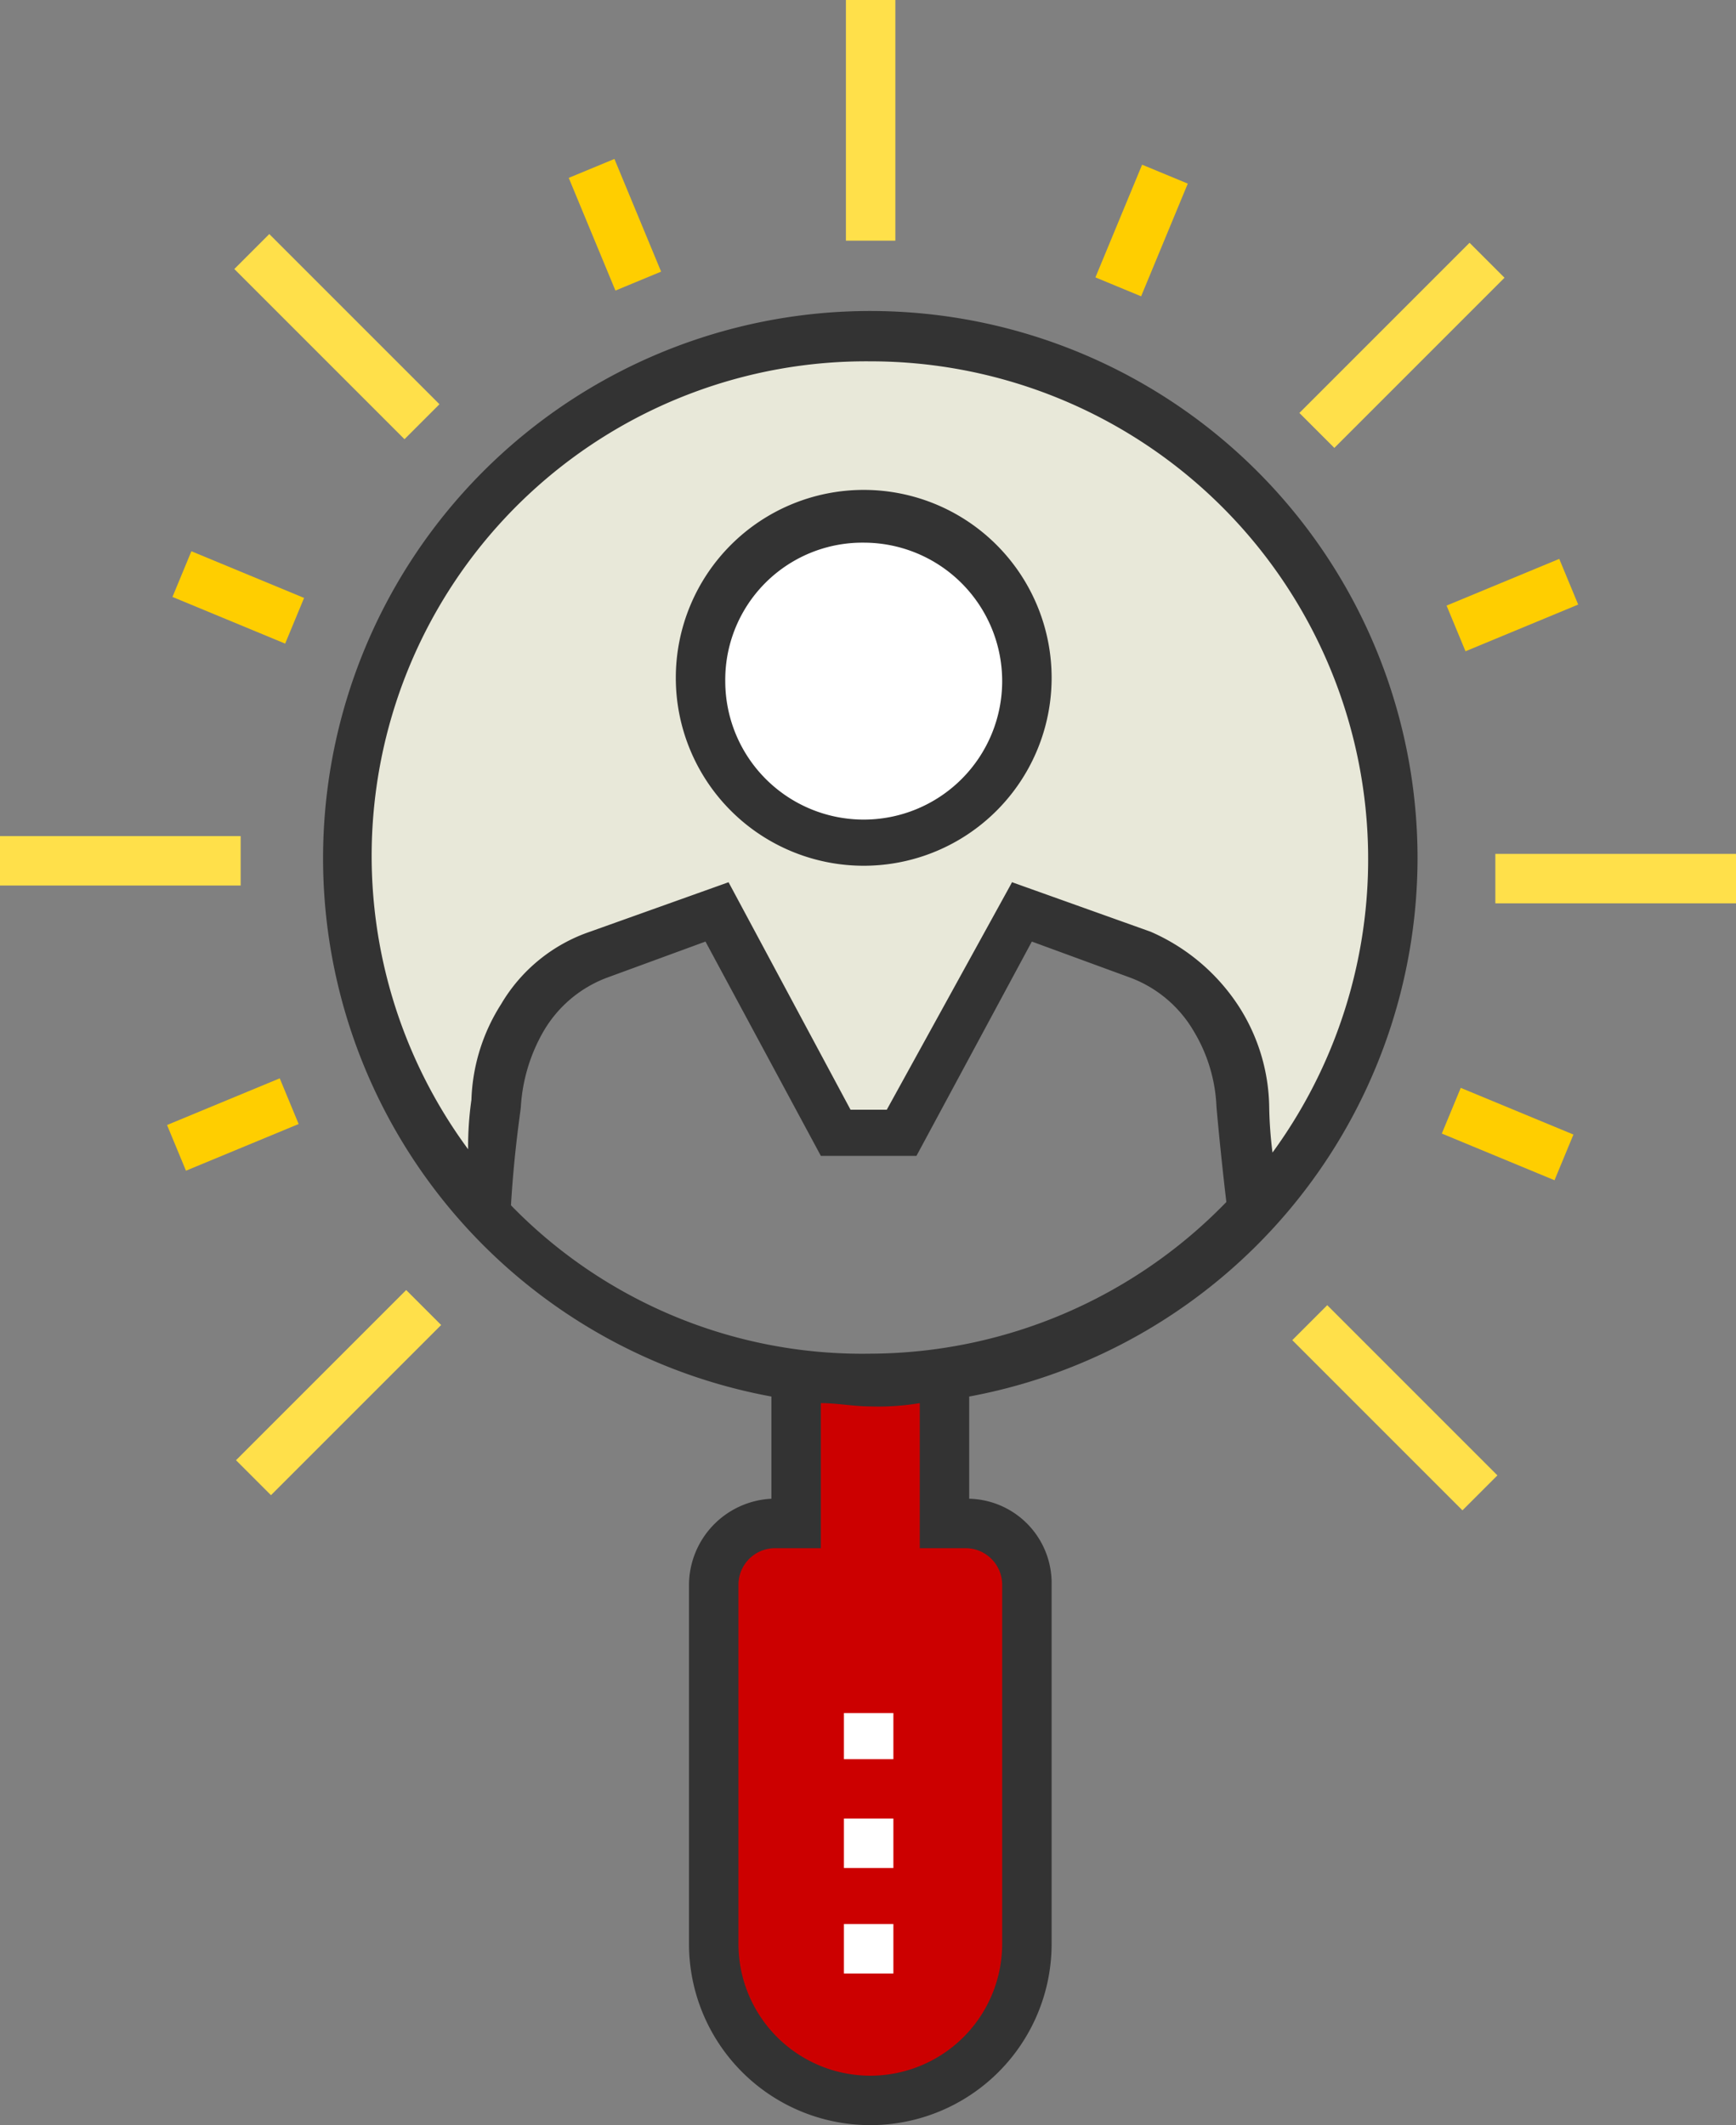 <svg id="Layer_1" data-name="Layer 1" xmlns="http://www.w3.org/2000/svg" viewBox="0 0 52.66 64.46"><rect x="0" y="0" width="52.66" height="64.46" fill="#808080" stroke="none"/><defs><style>.cls-1{fill:#ffce00;}.cls-2{fill:#e8e8d9;}.cls-3{fill:#fff;}.cls-4{fill:#c00;}.cls-5{fill:#ffe04a;}.cls-6{fill:#333;}</style></defs><title>user-research</title><rect class="cls-1" x="23.9" y="5.31" width="1.5" height="3.7" transform="translate(-6.86 9.64) rotate(-22.51)"/><path class="cls-2" d="M20.77,37.3c-8.61-12-3.47-25.1,11.88-26.73,13,1.7,21.08,14.63,11.48,26.92l-.93-5.74L36.7,27.1l-3.3,7.63H31.6L27.91,28.3,22.3,30.6Z" transform="translate(-6 -0.34)"/><circle class="cls-3" cx="26.2" cy="20.56" r="4.44"/><path class="cls-4" d="M30,42.59v4s-1.75-.64-2,3.19S28,60.2,28,60.2c.28,5.29,9.24,5.33,9.11,0,0-.51,0-12.62,0-12.62-.1-1-1.06-1.18-2.68-.77l.13-4.22Z" transform="translate(-6 -0.34)"/><rect class="cls-1" x="12.48" y="16.61" width="1.5" height="3.7" transform="translate(-14.89 23.28) rotate(-67.5)"/><rect class="cls-1" x="11.21" y="33.71" width="3.7" height="1.5" transform="translate(-18.19 7.27) rotate(-22.5)"/><rect class="cls-1" x="50.98" y="32.88" width="1.5" height="3.7" transform="translate(-6.15 68.9) rotate(-67.5)"/><rect class="cls-1" x="50.03" y="17.95" width="3.7" height="1.5" transform="translate(-9.21 20.94) rotate(-22.51)"/><rect class="cls-1" x="38.78" y="6.59" width="3.7" height="1.5" transform="translate(12.3 41.72) rotate(-67.5)"/><rect class="cls-5" x="25.66" width="1.5" height="7.3"/><rect class="cls-5" x="15.47" y="6.9" width="1.5" height="7.3" transform="translate(-8.71 14.22) rotate(-45)"/><rect class="cls-5" y="25.36" width="7.3" height="1.5"/><rect class="cls-5" x="12.62" y="41.84" width="7.3" height="1.5" transform="translate(-31.35 23.63) rotate(-45)"/><rect class="cls-5" x="47.56" y="39.4" width="1.5" height="7.3" transform="translate(-22.29 46.42) rotate(-45)"/><rect class="cls-5" x="45.36" y="25.9" width="7.3" height="1.5"/><rect class="cls-5" x="44.88" y="10.07" width="7.3" height="1.5" transform="translate(0.56 37.14) rotate(-45)"/><path class="cls-6" d="M49,26.4A16.6,16.6,0,1,0,29.4,42.7v3.1a2.63,2.63,0,0,0-2.5,2.6V59.3a5.5,5.5,0,0,0,11,0V48.4a2.56,2.56,0,0,0-2.5-2.6V42.7A16.63,16.63,0,0,0,49,26.4ZM32.4,11.3a15.1,15.1,0,0,1,12.2,24,12.53,12.53,0,0,1-.1-1.4,5.79,5.79,0,0,0-.9-3,6.08,6.08,0,0,0-2.7-2.3l-4.2-1.5L32.9,34H31.8l-3.7-6.9-4.2,1.5a5,5,0,0,0-2.7,2.2,5.73,5.73,0,0,0-.9,2.9,10.07,10.07,0,0,0-.1,1.5A15,15,0,0,1,32.4,11.3ZM21.5,36.9c.1-1.7.3-2.9.3-3a5.2,5.2,0,0,1,.7-2.3A3.75,3.75,0,0,1,24.4,30l3-1.1,3.5,6.5h2.9l3.5-6.5,3,1.1a3.75,3.75,0,0,1,1.9,1.6,4.81,4.81,0,0,1,.7,2.3s.1,1.2.3,2.9a15.11,15.11,0,0,1-10.8,4.6A14.86,14.86,0,0,1,21.5,36.9ZM35.3,47.3a1.11,1.11,0,0,1,1.1,1.1V59.3a4,4,0,0,1-8,0V48.4a1.11,1.11,0,0,1,1.1-1.1h1.4V42.9c.5,0,1,.1,1.5.1a7.57,7.57,0,0,0,1.5-.1v4.4Z" transform="translate(-6 -0.34)"/><rect class="cls-3" x="25.6" y="58.36" width="1.5" height="1.5"/><rect class="cls-3" x="25.6" y="55.16" width="1.5" height="1.5"/><rect class="cls-3" x="25.6" y="51.96" width="1.5" height="1.4"/><path class="cls-6" d="M32.2,26.6a5.7,5.7,0,0,0,5.7-5.7,5.7,5.7,0,1,0-11.4,0A5.7,5.7,0,0,0,32.2,26.6Zm0-9.8A4.2,4.2,0,1,1,28,21,4.16,4.16,0,0,1,32.2,16.8Z" transform="translate(-6 -0.34)"/></svg>